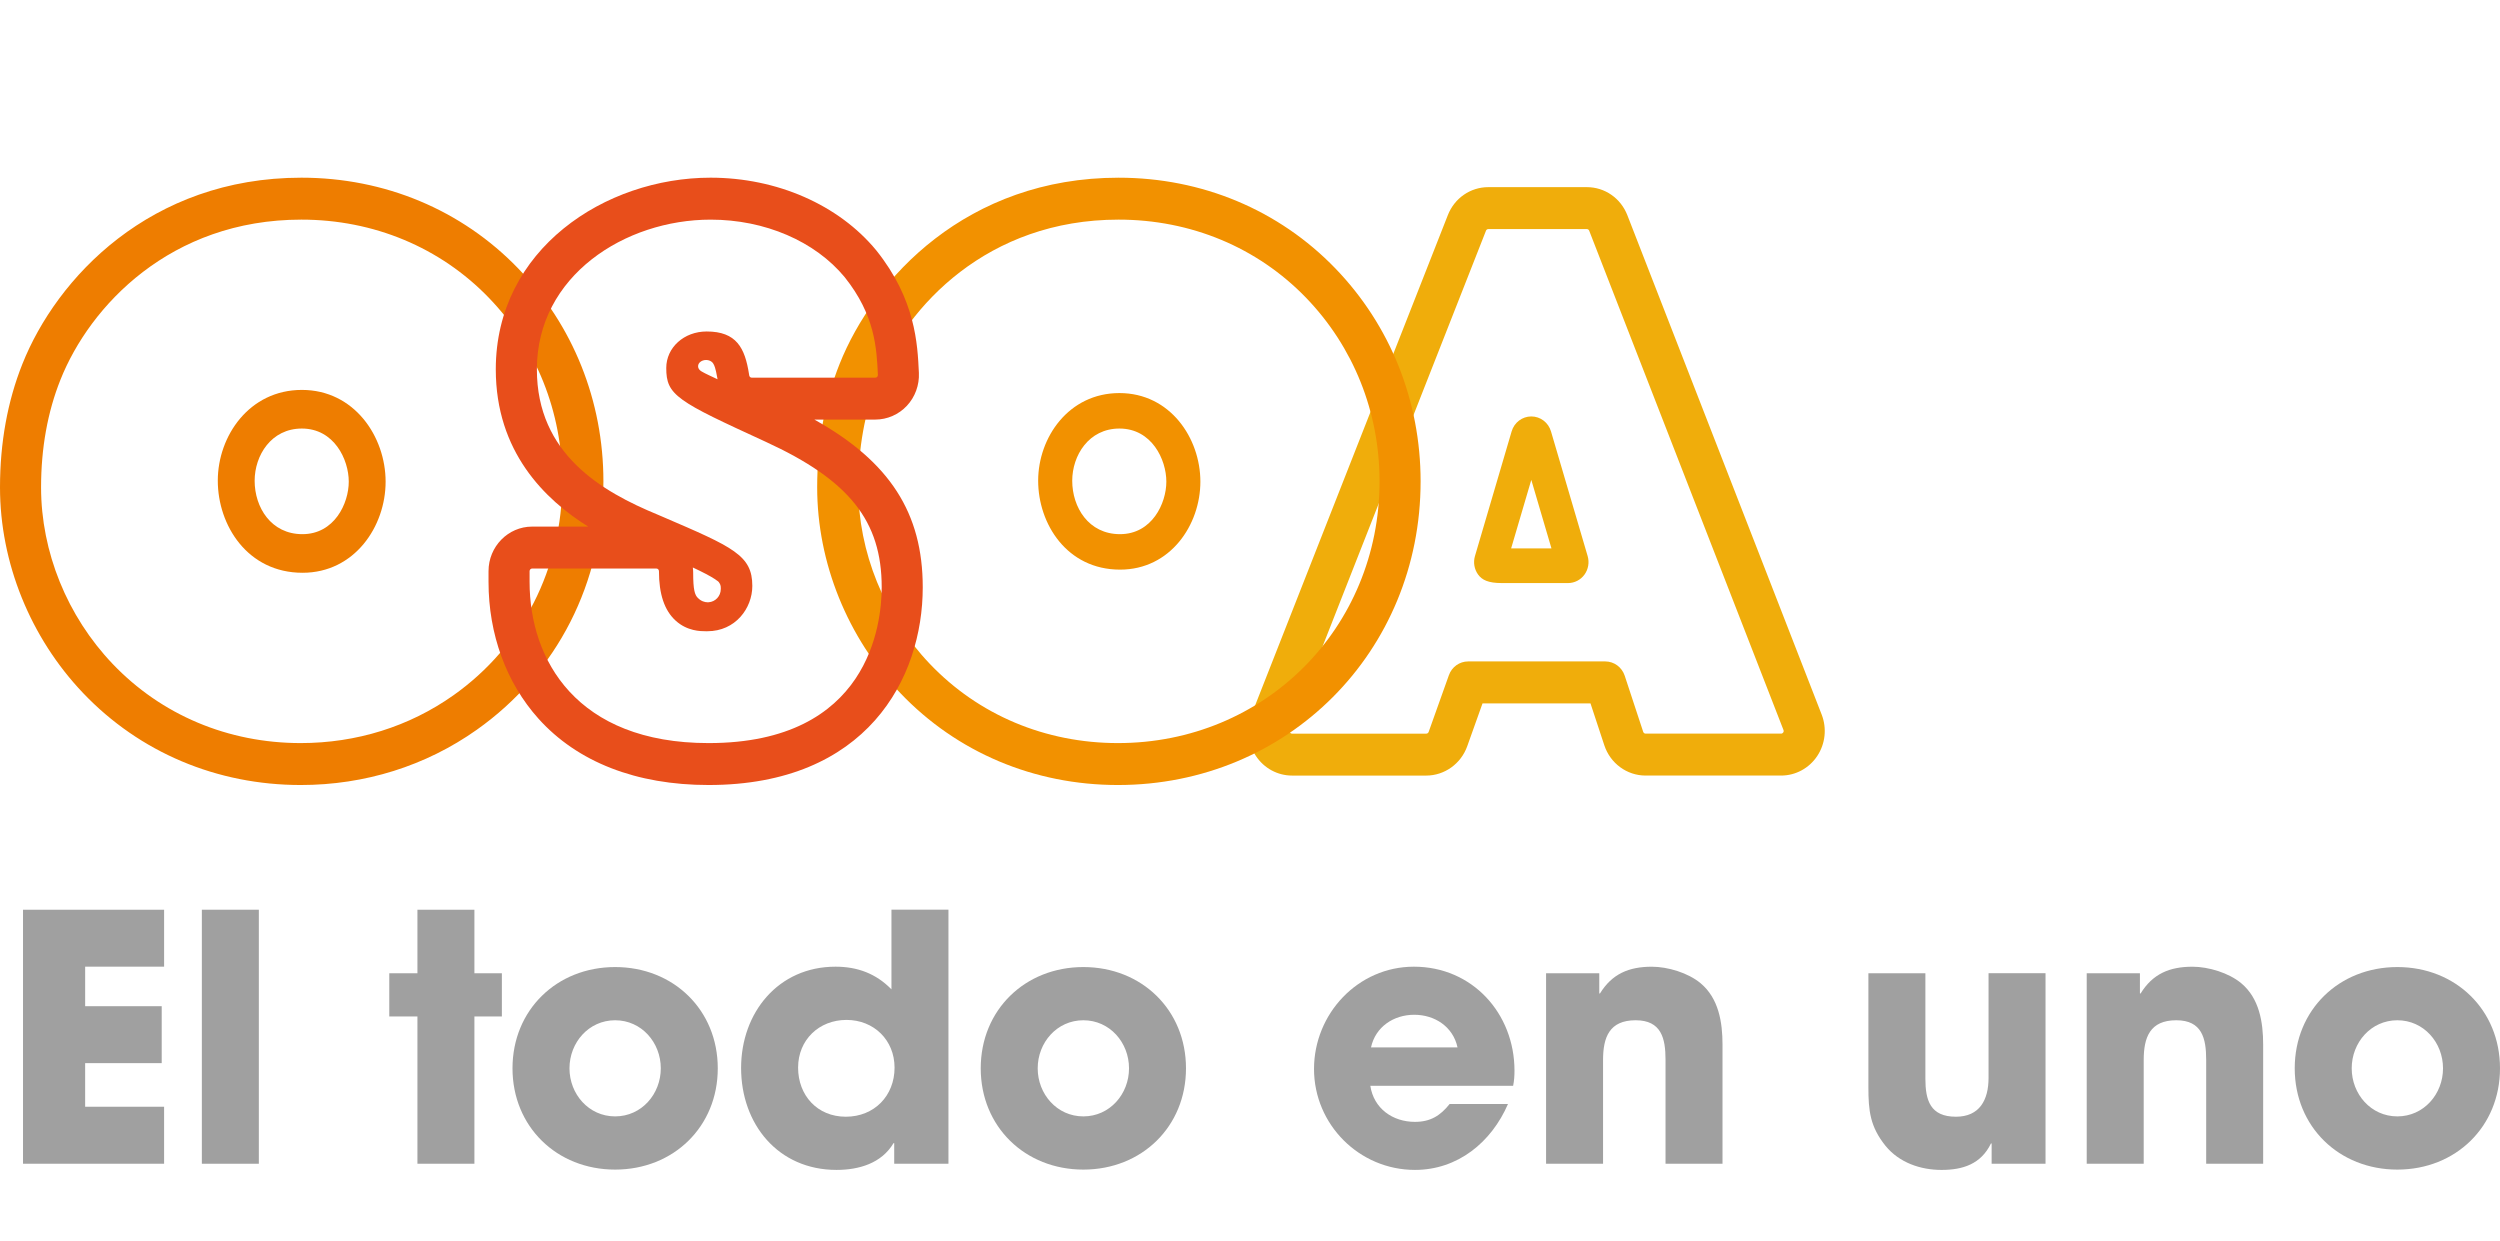 <?xml version="1.0" encoding="utf-8"?>
<!-- Generator: Adobe Illustrator 17.0.0, SVG Export Plug-In . SVG Version: 6.00 Build 0)  -->
<!DOCTYPE svg PUBLIC "-//W3C//DTD SVG 1.1//EN" "http://www.w3.org/Graphics/SVG/1.1/DTD/svg11.dtd">
<svg version="1.1" id="Capa_1" xmlns="http://www.w3.org/2000/svg" xmlns:xlink="http://www.w3.org/1999/xlink" x="0px" y="0px"
	 width="189.356px" height="94px" viewBox="0 0 189.356 94" enable-background="new 0 0 189.356 94" xml:space="preserve">
<g>
	<path fill="#F0AD0B" d="M134.905,58.743h-10.261c-1.421,0-2.678-0.925-3.131-2.298l-1.046-3.17h-8.177l-1.16,3.25
		c-0.474,1.327-1.722,2.219-3.105,2.219H97.863c-1.098,0-2.122-0.556-2.737-1.485c-0.615-0.927-0.739-2.103-0.328-3.146
		l14.866-37.82c0.504-1.286,1.709-2.118,3.067-2.118h7.459c1.363,0,2.568,0.836,3.071,2.129l14.717,37.82
		c0.404,1.041,0.278,2.215-0.338,3.141C137.024,58.19,136.003,58.743,134.905,58.743 M111.202,50.098h10.383
		c0.669,0,1.261,0.435,1.474,1.081l1.401,4.253c0.027,0.081,0.101,0.135,0.184,0.135h10.261c0.065,0,0.124-0.033,0.161-0.087
		c0.036-0.055,0.044-0.124,0.02-0.185l-14.716-37.82c-0.03-0.076-0.101-0.125-0.18-0.125h-7.459c-0.08,0-0.15,0.049-0.179,0.123
		L97.684,55.296c-0.023,0.061-0.017,0.129,0.02,0.183c0.036,0.056,0.096,0.089,0.16,0.089h10.162c0.082,0,0.155-0.052,0.183-0.129
		l1.532-4.295C109.963,50.515,110.548,50.098,111.202,50.098"/>
	<path fill="#F29100" d="M84.673,59.459c-6.347,0-12.199-2.472-16.478-6.962c-4.004-4.199-6.3-9.878-6.3-15.578
		c0-3.383,0.571-6.528,1.697-9.349c2.59-6.509,9.678-14.111,21.132-14.111c6.31,0,12.141,2.44,16.419,6.87
		c4.163,4.312,6.457,10.041,6.457,16.13C107.6,49.356,97.53,59.459,84.673,59.459 M84.724,16.635
		c-9.907,0-16.023,6.536-18.249,12.133c-0.974,2.44-1.468,5.182-1.468,8.151c0,4.88,1.975,9.751,5.418,13.362
		c3.688,3.871,8.749,6.002,14.249,6.002c11.111,0,19.816-8.708,19.816-19.824c0-5.249-1.975-10.186-5.561-13.9
		C95.239,18.738,90.195,16.635,84.724,16.635"/>
	<path fill="#EE7D00" d="M22.776,59.459c-6.347,0-12.199-2.472-16.478-6.962C2.296,48.298,0,42.619,0,36.918
		c0-3.384,0.571-6.529,1.696-9.349c2.59-6.509,9.678-14.111,21.131-14.111c6.311,0,12.142,2.44,16.419,6.87
		c4.164,4.313,6.458,10.042,6.458,16.13c0,7.645-3.495,14.504-9.589,18.815C32.247,58.012,27.634,59.459,22.776,59.459
		 M22.827,16.635c-9.907,0-16.024,6.536-18.25,12.133c-0.973,2.439-1.466,5.181-1.466,8.151c0,4.88,1.974,9.751,5.417,13.362
		c3.688,3.871,8.748,6.002,14.248,6.002c4.221,0,8.221-1.251,11.567-3.619c5.242-3.709,8.249-9.616,8.249-16.205
		c0-5.249-1.975-10.186-5.562-13.9C33.342,18.738,28.299,16.635,22.827,16.635"/>
	<path fill="#E84E1B" d="M61.68,31.78h4.619c0.9,0,1.771-0.381,2.391-1.045c0.621-0.664,0.952-1.572,0.909-2.49
		c-0.103-2.215-0.259-5.56-3.214-9.264l-0.024-0.029c-2.837-3.44-7.525-5.494-12.539-5.494c-7.997,0-16.27,5.429-16.27,14.516
		c0,6.244,3.713,9.861,6.997,11.912h-4.243c-1.822,0-3.304,1.513-3.304,3.375v0.813c0,3.965,1.343,7.643,3.783,10.359
		c2.953,3.288,7.41,5.026,12.886,5.026c11.972,0,16.22-8.067,16.22-14.976C69.891,38.873,67.406,34.969,61.68,31.78 M53.671,56.283
		c-9.997,0-13.559-6.307-13.559-12.209v-0.813c0-0.11,0.087-0.199,0.194-0.199h9.411c0.107,0,0.194,0.089,0.194,0.199
		c0,1.743,0.413,2.97,1.263,3.747c0.877,0.801,1.899,0.804,2.289,0.804h0.004h0.105c2.134,0,3.41-1.745,3.41-3.431
		c0-2.32-1.437-2.938-6.785-5.236l-0.363-0.156c-4.269-1.76-9.17-4.603-9.17-11.013c0-7.098,6.691-11.34,13.159-11.34
		c4.107,0,7.907,1.632,10.162,4.366c2.298,2.88,2.415,5.384,2.508,7.395c0.002,0.054-0.017,0.108-0.054,0.147
		c-0.035,0.039-0.087,0.062-0.139,0.062h-9.361c-0.095,0-0.177-0.071-0.191-0.17l-0.015-0.093c-0.31-1.998-0.955-3.236-3.21-3.236
		c-1.715,0-3.059,1.216-3.059,2.766c0,1.029,0.187,1.653,1.248,2.418c1.068,0.77,2.921,1.623,6.288,3.173
		c6.319,2.9,8.782,5.989,8.782,11.019C66.78,47.251,65.834,56.283,53.671,56.283 M53.67,45.619l-0.016-0.002l-0.033,0.004
		c-0.137,0-0.254-0.026-0.364-0.069l-0.018-0.005l-0.03-0.013c-0.16-0.066-0.258-0.157-0.34-0.234
		c-0.248-0.233-0.367-0.618-0.367-1.933c0-0.131-0.01-0.259-0.026-0.385c0.768,0.361,1.319,0.648,1.681,0.886
		c0.064,0.042,0.115,0.081,0.163,0.119l0.004-0.001c0.099,0.062,0.159,0.146,0.2,0.232c0.028,0.052,0.045,0.103,0.054,0.157
		l0.002,0.007l0.006,0.034c0.015,0.122,0.007,0.2,0.007,0.2c0,0.535-0.409,0.968-0.925,1L53.67,45.619z M54.348,28.727
		c-0.466-0.225-0.913-0.416-1.202-0.59c0,0-0.025-0.015-0.038-0.024l-0.035-0.022l-0.005-0.005
		c-0.119-0.086-0.194-0.209-0.194-0.346c0-0.261,0.271-0.474,0.605-0.474c0.263,0,0.485,0.133,0.568,0.317
		c0.043,0.064,0.153,0.283,0.274,0.994l0.016,0.091C54.337,28.67,54.343,28.708,54.348,28.727"/>
	<path fill="#EE7D00" d="M22.864,29.533c-3.986,0-6.368,3.495-6.368,6.872c0,3.383,2.25,6.978,6.42,6.978
		c3.938,0,6.291-3.507,6.291-6.899C29.207,33.068,26.835,29.533,22.864,29.533 M22.905,40.459c-2.375,0-3.618-2.035-3.618-4.044
		c0-1.918,1.254-3.956,3.575-3.956c2.451,0,3.554,2.352,3.554,4.022C26.416,38.132,25.327,40.459,22.905,40.459"/>
	<path fill="#F0AD0B" d="M120.252,42.118l-2.777-9.445c-0.197-0.671-0.804-1.131-1.49-1.131c-0.687,0-1.293,0.46-1.49,1.131
		l-2.778,9.445c-0.142,0.48-0.052,1.001,0.241,1.404c0.294,0.403,0.757,0.641,1.795,0.641h5.012c0.491,0,0.954-0.237,1.247-0.641
		C120.304,43.119,120.393,42.598,120.252,42.118 M114.457,41.536l1.527-5.189l1.527,5.189H114.457z"/>
	<path fill="#F29100" d="M84.789,29.772c-3.853,0-6.156,3.375-6.156,6.637c0,3.266,2.175,6.736,6.205,6.736
		c3.807,0,6.082-3.386,6.082-6.662C90.92,33.185,88.627,29.772,84.789,29.772 M84.831,40.459c-2.376,0-3.618-2.035-3.618-4.044
		c0-1.918,1.253-3.956,3.575-3.956c2.451,0,3.554,2.352,3.554,4.022C88.341,38.132,87.252,40.459,84.831,40.459"/>
</g>
<g>
	<path fill="#A0A0A0" d="M1.743,88.145V68.904H12.43v4.316H6.45v2.99h5.798v4.316H6.449v3.302h5.98v4.316L1.743,88.145L1.743,88.145
		z"/>
	<path fill="#A0A0A0" d="M15.289,88.145V68.904h4.316v19.241H15.289z"/>
	<path fill="#A0A0A0" d="M35.933,76.991v11.154h-4.316V76.991h-2.132v-3.276h2.132v-4.811h4.316v4.811h2.08v3.276H35.933z"/>
	<path fill="#A0A0A0" d="M46.592,88.588c-4.42,0-7.774-3.25-7.774-7.671c0-4.42,3.354-7.67,7.774-7.67s7.774,3.25,7.774,7.67
		C54.367,85.338,51.013,88.588,46.592,88.588z M46.592,77.277c-2.002,0-3.458,1.689-3.458,3.64s1.456,3.641,3.458,3.641
		s3.458-1.69,3.458-3.641S48.594,77.277,46.592,77.277z"/>
	<path fill="#A0A0A0" d="M67.73,88.145v-1.56h-0.052c-0.91,1.533-2.626,2.027-4.316,2.027c-4.42,0-7.229-3.458-7.229-7.722
		c0-4.187,2.809-7.671,7.15-7.671c1.664,0,3.068,0.521,4.238,1.717v-6.033h4.317v19.241L67.73,88.145L67.73,88.145z M64.116,77.251
		c-2.08,0-3.666,1.508-3.666,3.614s1.456,3.718,3.614,3.718s3.692-1.586,3.692-3.718C67.756,78.785,66.196,77.251,64.116,77.251z"/>
	<path fill="#A0A0A0" d="M82.056,88.588c-4.42,0-7.773-3.25-7.773-7.671c0-4.42,3.354-7.67,7.773-7.67
		c4.421,0,7.774,3.25,7.774,7.67C89.83,85.338,86.477,88.588,82.056,88.588z M82.056,77.277c-2.002,0-3.458,1.689-3.458,3.64
		s1.456,3.641,3.458,3.641c2.003,0,3.459-1.69,3.459-3.641S84.059,77.277,82.056,77.277z"/>
	<path fill="#A0A0A0" d="M114.608,82.243h-10.816c0.26,1.716,1.689,2.73,3.38,2.73c1.17,0,1.924-0.468,2.626-1.353h4.42
		c-1.248,2.887-3.796,4.992-7.046,4.992c-4.212,0-7.645-3.432-7.645-7.645c0-4.186,3.328-7.748,7.566-7.748
		c4.42,0,7.618,3.536,7.618,7.879C114.712,81.489,114.686,81.853,114.608,82.243z M107.12,76.861c-1.561,0-2.938,0.91-3.276,2.47
		h6.552C110.058,77.771,108.68,76.861,107.12,76.861z"/>
	<path fill="#A0A0A0" d="M126.151,88.145v-7.878c0-1.612-0.312-2.99-2.262-2.99c-2.002,0-2.47,1.3-2.47,3.016v7.853h-4.316V73.715
		h4.03v1.534h0.052c0.91-1.482,2.184-2.028,3.926-2.028c1.223,0,2.757,0.469,3.692,1.248c1.378,1.145,1.664,2.965,1.664,4.654v9.022
		H126.151z"/>
	<path fill="#A0A0A0" d="M150.851,88.145v-1.534h-0.052c-0.754,1.561-2.132,2.002-3.744,2.002c-1.586,0-3.198-0.546-4.238-1.82
		c-1.17-1.455-1.3-2.651-1.3-4.445v-8.633h4.316v7.982c0,1.638,0.364,2.886,2.313,2.886c1.795,0,2.471-1.273,2.471-2.938v-7.931
		h4.316v14.431H150.851z"/>
	<path fill="#A0A0A0" d="M167.101,88.145v-7.878c0-1.612-0.312-2.99-2.262-2.99c-2.002,0-2.47,1.3-2.47,3.016v7.853h-4.316V73.715
		h4.03v1.534h0.052c0.91-1.482,2.184-2.028,3.926-2.028c1.223,0,2.757,0.469,3.692,1.248c1.378,1.145,1.664,2.965,1.664,4.654v9.022
		H167.101z"/>
	<path fill="#A0A0A0" d="M181.582,88.588c-4.42,0-7.774-3.25-7.774-7.671c0-4.42,3.354-7.67,7.774-7.67s7.774,3.25,7.774,7.67
		C189.356,85.338,186.002,88.588,181.582,88.588z M181.582,77.277c-2.002,0-3.458,1.689-3.458,3.64s1.456,3.641,3.458,3.641
		s3.458-1.69,3.458-3.641S183.584,77.277,181.582,77.277z"/>
</g>
</svg>
